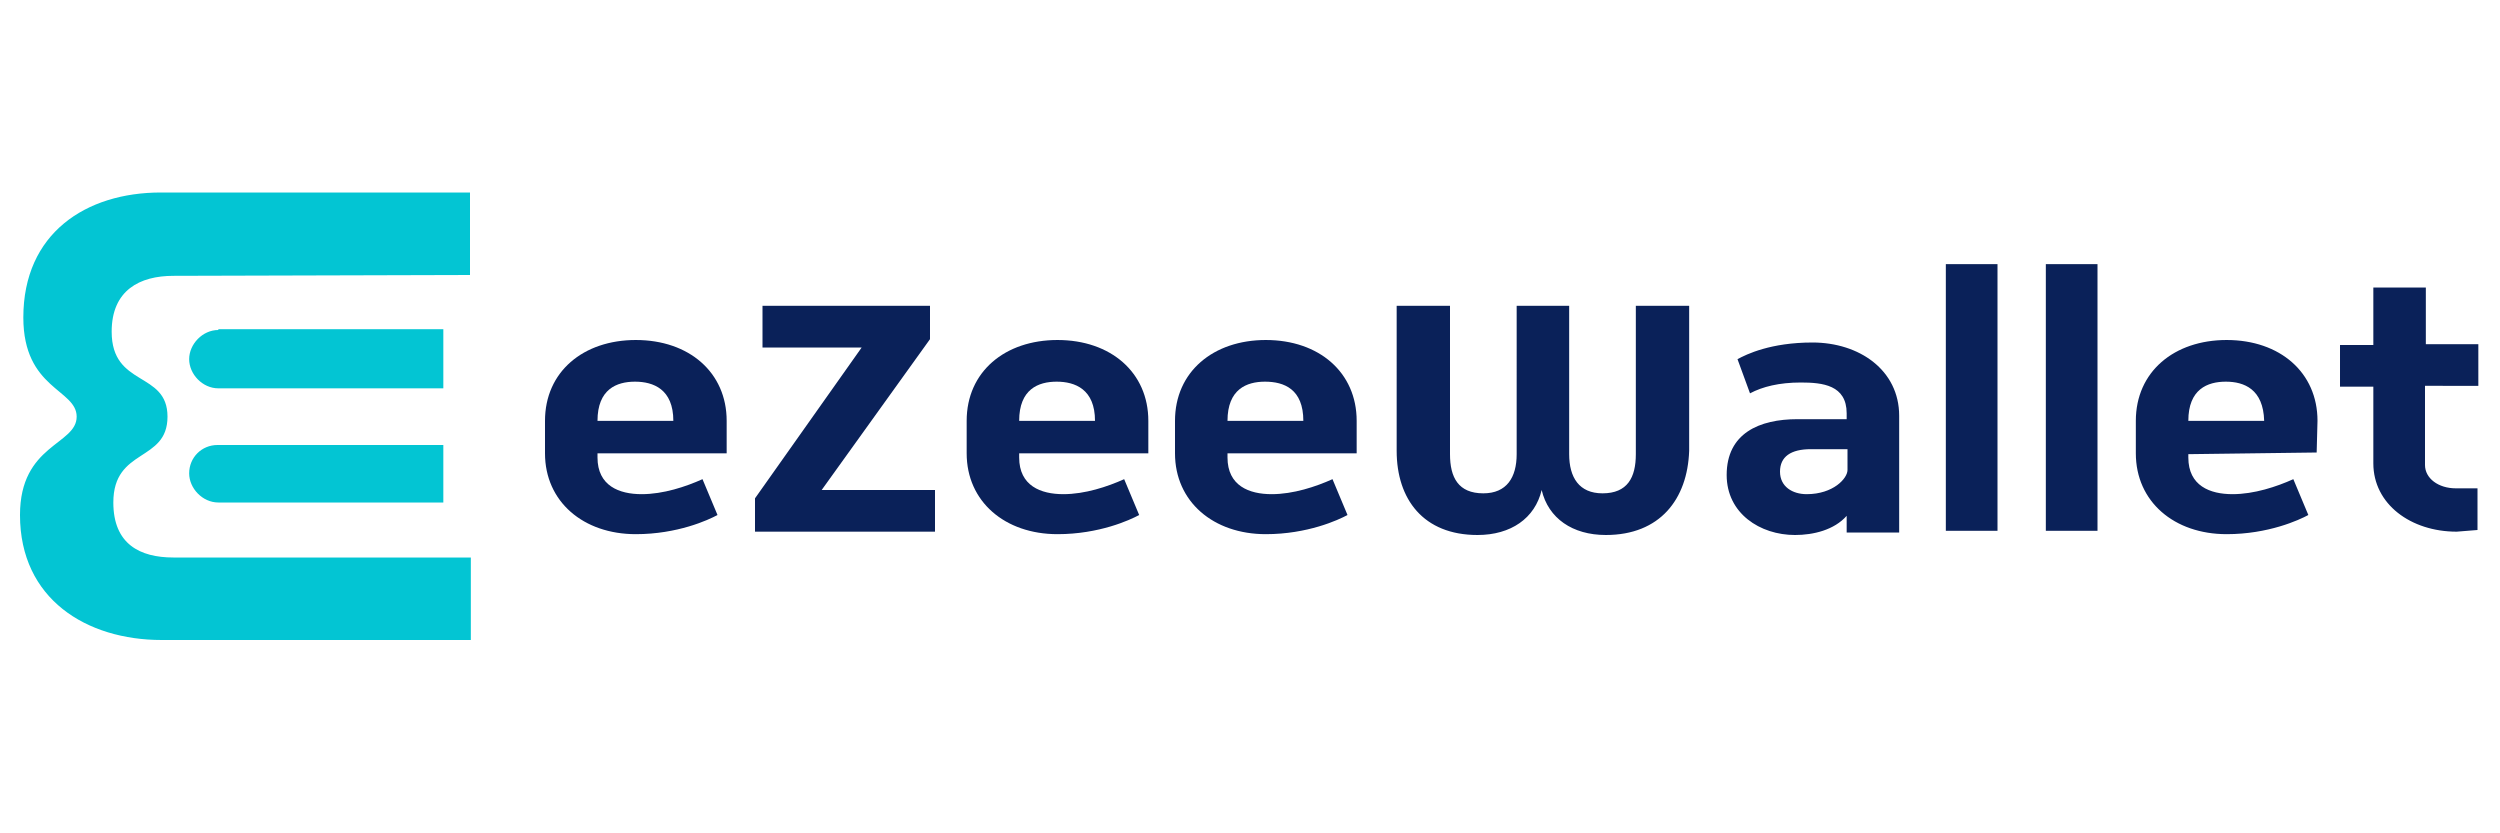 <?xml version="1.0" encoding="utf-8"?>
<!-- Generator: Adobe Illustrator 26.3.1, SVG Export Plug-In . SVG Version: 6.00 Build 0)  -->
<svg version="1.1" id="Layer_1" xmlns="http://www.w3.org/2000/svg" xmlns:xlink="http://www.w3.org/1999/xlink" x="0px" y="0px"
	 viewBox="0 0 300 100" style="enable-background:new 0 0 300 100;" xml:space="preserve">
<style type="text/css">
	.st0{fill:#0A2159;}
	.st1{fill:#03C5D3;}
</style>
<path class="st0" d="M192.7,64.2c-4,0-6.9-2-7.7-5.4c-0.8,3.4-3.7,5.4-7.7,5.4c-6.5,0-9.7-4.3-9.7-10.1V36.7h6.4v17.8
	c0,2.8,1,4.7,4,4.7c2.8,0,4-1.9,4-4.7V36.7h6.3v17.8c0,2.8,1.2,4.7,4,4.7c3,0,4-1.9,4-4.7V36.7h6.4v17.4
	C202.5,59.9,199.2,64.2,192.7,64.2z M221.6,63.8v-1.9c-1.5,1.7-4,2.3-6.2,2.3c-4.2,0-8.2-2.6-8.2-7.2c0-5,3.9-6.7,8.5-6.7h5.9v-0.7
	c0-3.4-2.9-3.7-5.5-3.7c-2.6,0-4.6,0.5-6.1,1.3l-1.5-4.1c1.1-0.6,4-2,9-2c5.6,0,10.4,3.3,10.4,8.8v14H221.6z M221.6,53.9h-4.3
	c-2.4,0-3.7,0.9-3.7,2.7s1.5,2.7,3.2,2.7c3.2,0,4.9-1.9,4.9-2.9V53.9z M233.5,63.7v-32h6.2v32H233.5z M245.5,63.7v-32h6.2v32H245.5z
	 M262.6,54.5v0.4c0,3.4,2.6,4.4,5.3,4.4c2.6,0,5.3-0.9,7.3-1.8l1.8,4.3c-1.1,0.6-4.8,2.3-9.8,2.3c-6.3,0-10.9-3.9-10.9-9.7v-3.9
	c0-5.9,4.6-9.7,10.9-9.7c6.4,0,10.9,3.9,10.9,9.7l-0.1,3.8L262.6,54.5z M267.1,45.8c-2.2,0-4.5,0.9-4.5,4.7h9.1
	C271.6,46.7,269.3,45.8,267.1,45.8z M294.8,63.8c-5.5,0-10-3.3-10-8.2v-9.2h-4v-5h4v-6.9h6.3v6.8h6.3v5H291v9.5
	c0,1.6,1.6,2.8,3.7,2.8h2.6v5L294.8,63.8L294.8,63.8z"/>
<path class="st0" d="M71.7,54.5v0.4c0,3.4,2.6,4.4,5.3,4.4c2.6,0,5.3-0.9,7.3-1.8l1.8,4.3c-1.1,0.6-4.8,2.3-9.8,2.3
	c-6.3,0-10.9-3.9-10.9-9.7v-3.9c0-5.9,4.6-9.7,10.9-9.7c6.4,0,10.9,3.9,10.9,9.7v3.9H71.7z M76.2,45.8c-2.2,0-4.5,0.9-4.5,4.7h9.1
	C80.8,46.7,78.4,45.8,76.2,45.8z M90.6,63.8v-4l12.8-18.1H91.5v-5h20.1v4l-13,18.1h13.6v5L90.6,63.8L90.6,63.8L90.6,63.8z
	 M122.3,54.5v0.4c0,3.4,2.6,4.4,5.3,4.4c2.6,0,5.3-0.9,7.3-1.8l1.8,4.3c-1.1,0.6-4.8,2.3-9.8,2.3c-6.3,0-10.9-3.9-10.9-9.7v-3.9
	c0-5.9,4.6-9.7,10.9-9.7c6.4,0,10.9,3.9,10.9,9.7v3.9H122.3z M126.8,45.8c-2.2,0-4.5,0.9-4.5,4.7h9.1
	C131.4,46.7,129,45.8,126.8,45.8z M147.3,54.5v0.4c0,3.4,2.6,4.4,5.3,4.4c2.6,0,5.3-0.9,7.3-1.8l1.8,4.3c-1.1,0.6-4.8,2.3-9.8,2.3
	c-6.3,0-10.9-3.9-10.9-9.7v-3.9c0-5.9,4.6-9.7,10.9-9.7c6.4,0,10.9,3.9,10.9,9.7v3.9H147.3z M151.8,45.8c-2.2,0-4.5,0.9-4.5,4.7h9.1
	C156.4,46.7,154.1,45.8,151.8,45.8z"/>
<path class="st1" d="M53.2,53.4v6.9h-27c-1.9,0-3.5-1.7-3.5-3.5c0-1.9,1.5-3.4,3.4-3.4L53.2,53.4z M26.2,39.6
	c-1.9,0-3.5,1.7-3.5,3.5s1.6,3.5,3.5,3.5l27,0v-7.1H26.2z M20.8,66.9c-4,0-7.2-1.6-7.2-6.6c0-6.6,6.5-4.8,6.5-10.3
	s-6.7-3.5-6.7-10.2c0-5,3.4-6.7,7.4-6.7L56.4,33v-9.9H19.3c-9,0-16.5,4.9-16.5,15c0,8.6,6.4,8.6,6.4,11.9c0,3.4-6.8,3.3-6.8,11.8
	c0,10.1,8,15,17,15h37.1l0-9.9L20.8,66.9L20.8,66.9z"/>
</svg>
